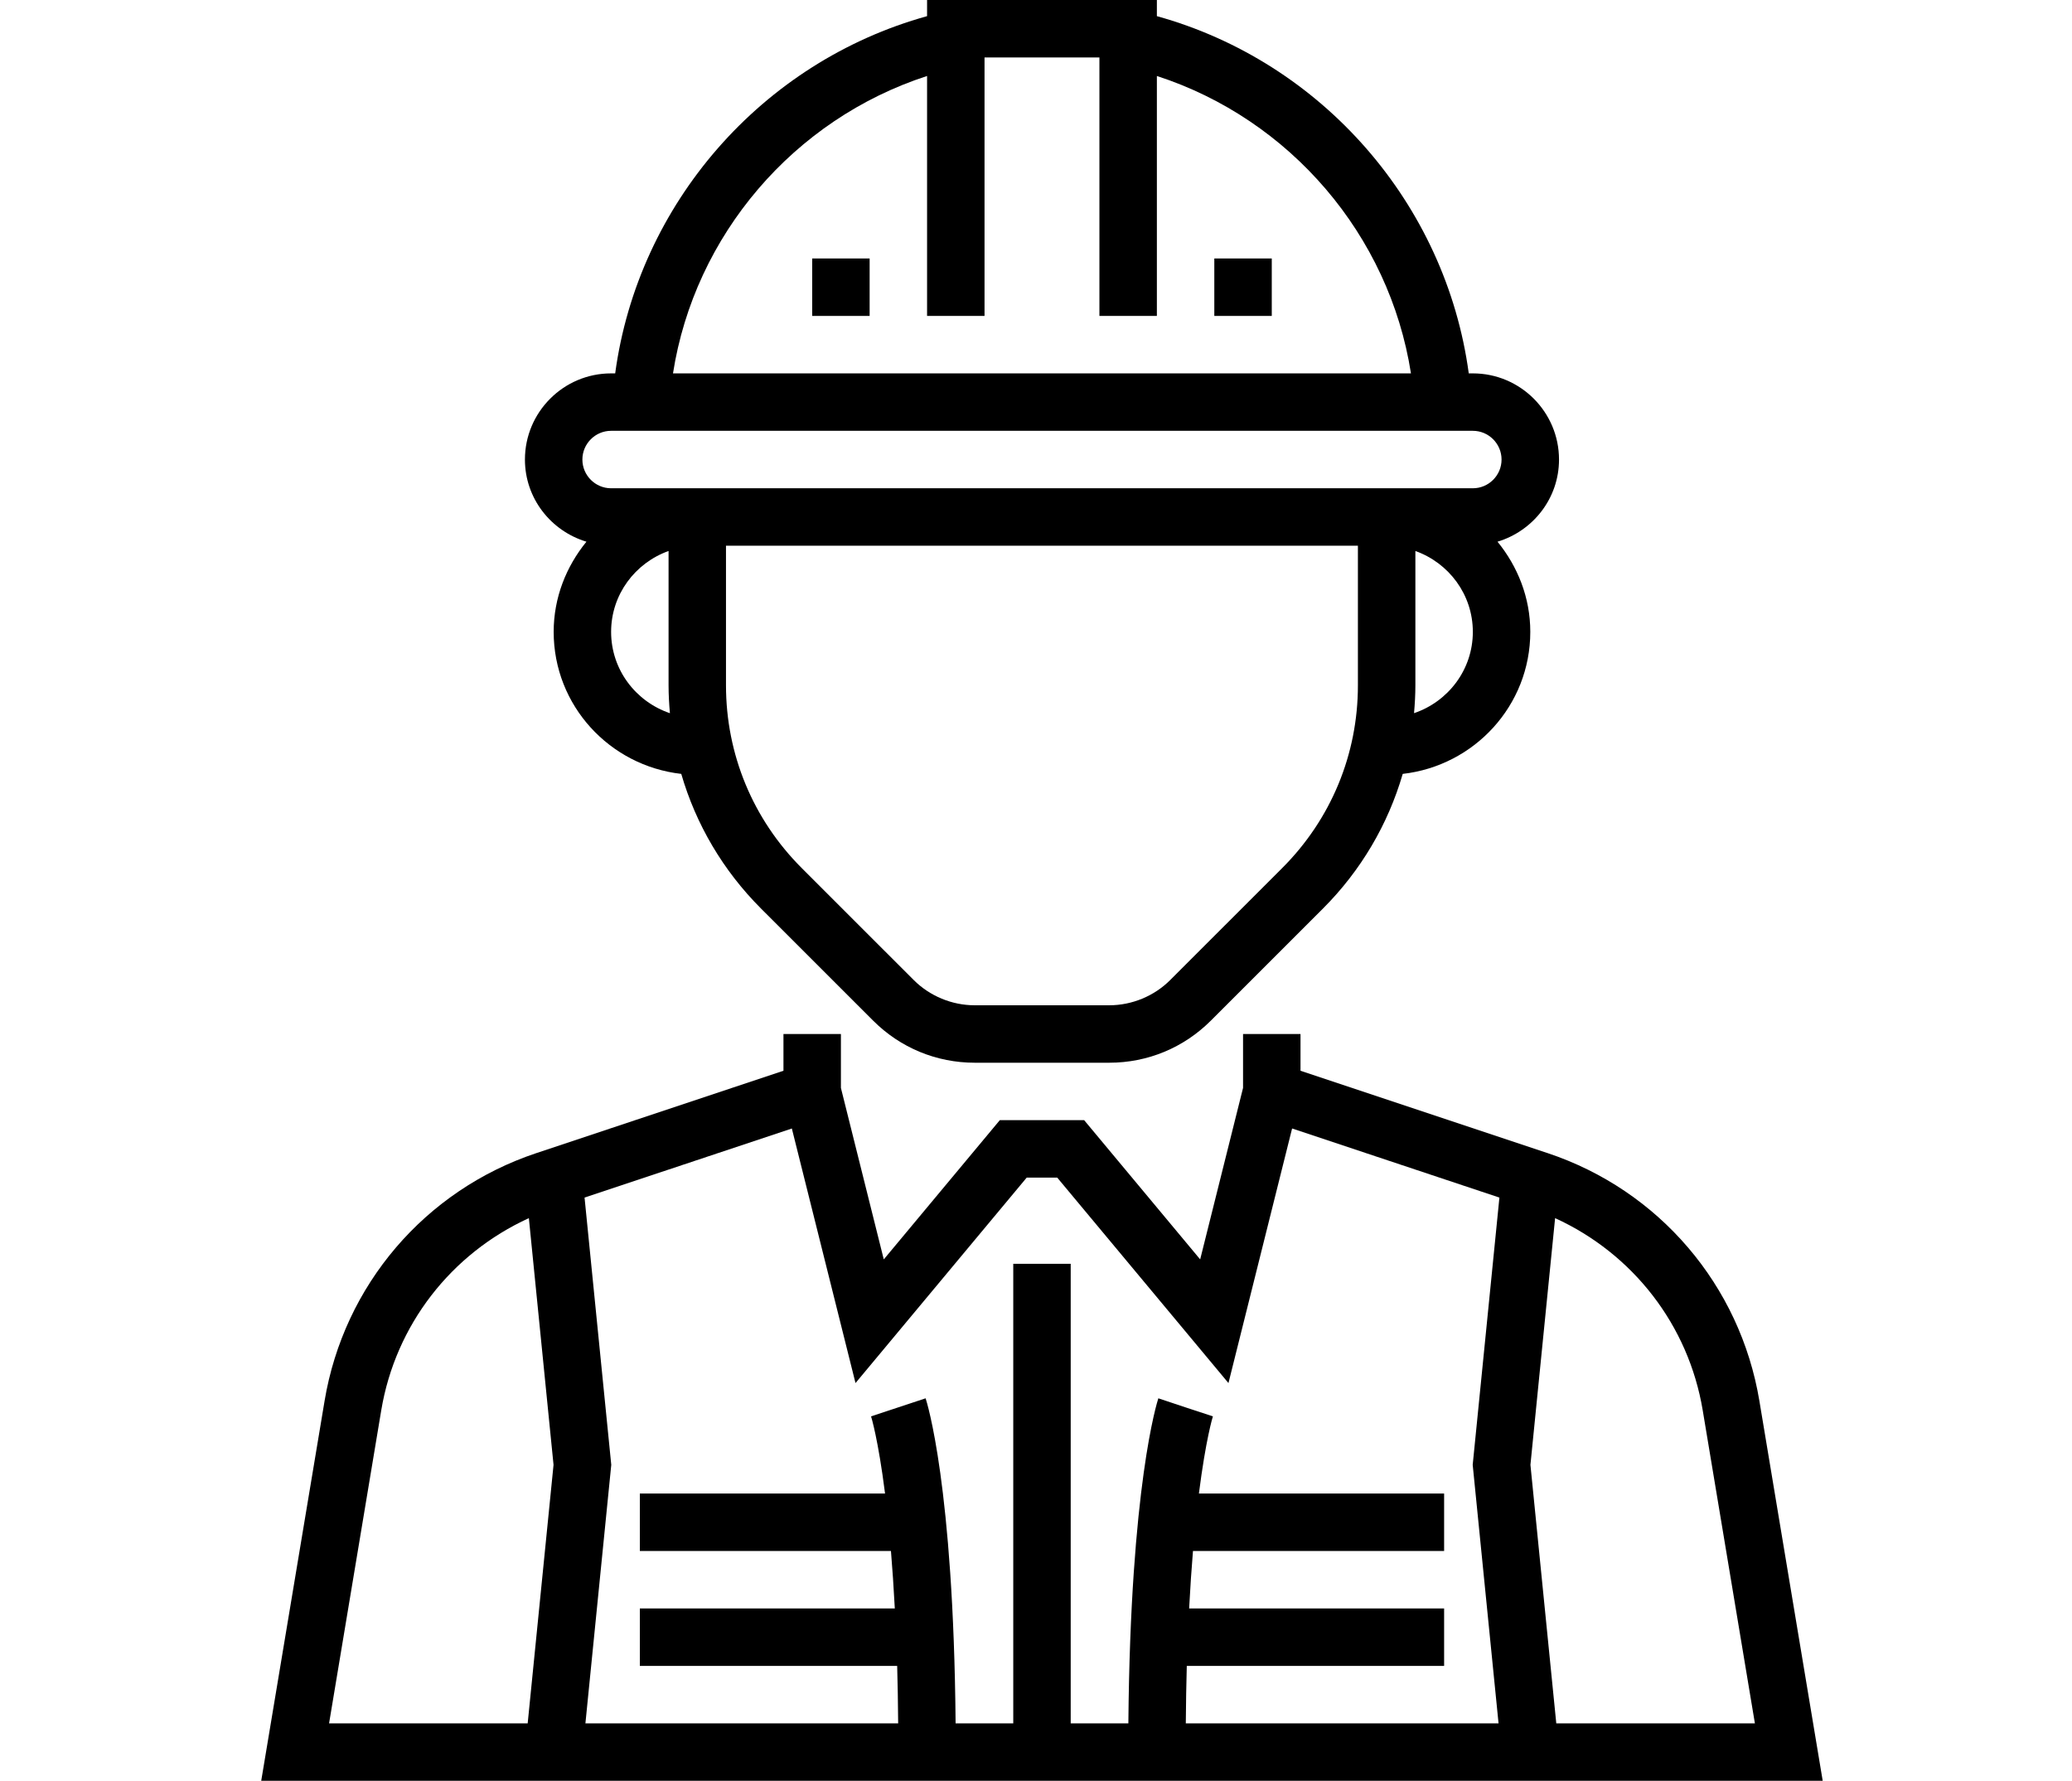 <svg width="121" height="104" viewBox="0 0 91 103" xmlns="http://www.w3.org/2000/svg">
<path d="M87.338 81.027C86.224 74.334 81.531 68.841 75.091 66.695L60.798 61.931V59.806H57.475V62.924L54.995 72.842L48.285 64.79H43.406L36.696 72.842L34.217 62.924V59.806H30.894V61.931L16.601 66.695C10.163 68.841 5.47 74.334 4.354 81.027L0.69 102.999H91L87.338 81.027ZM16.101 99.677H4.614L7.631 81.574C8.455 76.631 11.677 72.508 16.169 70.456L17.596 84.725L16.101 99.677ZM72.252 99.677H54.164C54.174 98.51 54.192 97.389 54.221 96.354H69.104V93.031H54.357C54.422 91.81 54.496 90.706 54.579 89.709H69.104V86.386H54.922C55.319 83.25 55.722 81.944 55.731 81.921L54.152 81.402L52.576 80.877C52.508 81.084 50.961 85.924 50.842 99.677H47.507V73.096H44.185V99.677H40.85C40.731 85.924 39.184 81.084 39.116 80.877L35.961 81.921C35.97 81.946 36.373 83.251 36.77 86.386H22.588V89.709H37.111C37.194 90.706 37.269 91.81 37.334 93.031H22.588V96.354H37.471C37.501 97.389 37.518 98.51 37.528 99.677H19.44L20.935 84.725L19.39 69.267L31.379 65.271L35.061 79.995L44.962 68.112H46.728L56.631 79.995L60.312 65.271L72.302 69.267L70.757 84.725L72.252 99.677ZM75.591 99.677L74.096 84.725L75.523 70.456C80.015 72.508 83.238 76.63 84.061 81.574L87.078 99.677H75.591Z" fill="#000"/>
<path d="M19.499 31.331C18.333 32.761 17.604 34.562 17.604 36.547C17.604 40.81 20.843 44.292 24.983 44.761C25.83 47.676 27.395 50.349 29.602 52.556L36.081 59.033C37.649 60.601 39.735 61.467 41.953 61.467H49.74C51.958 61.467 54.044 60.601 55.612 59.033L62.091 52.556C64.298 50.349 65.862 47.675 66.71 44.761C70.848 44.292 74.088 40.81 74.088 36.547C74.088 34.562 73.358 32.761 72.192 31.331C74.242 30.713 75.749 28.829 75.749 26.58C75.749 23.832 73.513 21.596 70.765 21.596H70.529C69.205 11.789 62.048 3.584 52.491 0.934V-0.001H39.2V0.934C29.643 3.584 22.485 11.791 21.162 21.596H20.926C18.178 21.596 15.942 23.832 15.942 26.58C15.942 28.829 17.449 30.713 19.499 31.331ZM20.926 36.547C20.926 34.384 22.32 32.557 24.249 31.869V39.634C24.249 40.177 24.28 40.716 24.327 41.251C22.358 40.584 20.926 38.739 20.926 36.547ZM64.118 39.634C64.12 43.628 62.565 47.382 59.741 50.206L53.262 56.684C52.335 57.613 51.05 58.144 49.738 58.144H41.952C40.639 58.144 39.357 57.613 38.428 56.684L31.949 50.206C29.125 47.382 27.57 43.628 27.57 39.634V31.564H64.118V39.634ZM67.364 41.249C67.411 40.716 67.442 40.177 67.442 39.634V31.869C69.371 32.557 70.765 34.384 70.765 36.547C70.765 38.739 69.333 40.584 67.364 41.249ZM39.2 4.395V18.273H42.523V3.322H49.168V18.273H52.491V4.395C60.191 6.892 65.937 13.597 67.186 21.596H24.505C25.754 13.597 31.5 6.892 39.2 4.395ZM20.926 24.918H70.765C71.68 24.918 72.426 25.664 72.426 26.58C72.426 27.495 71.68 28.241 70.765 28.241H20.926C20.011 28.241 19.265 27.495 19.265 26.58C19.265 25.664 20.011 24.918 20.926 24.918Z" fill="#000"/>
<path d="M59.136 14.95H55.813V18.273H59.136V14.95Z" fill="#000"/>
<path d="M35.878 14.95H32.556V18.273H35.878V14.95Z" fill="#000"/>
</svg>
